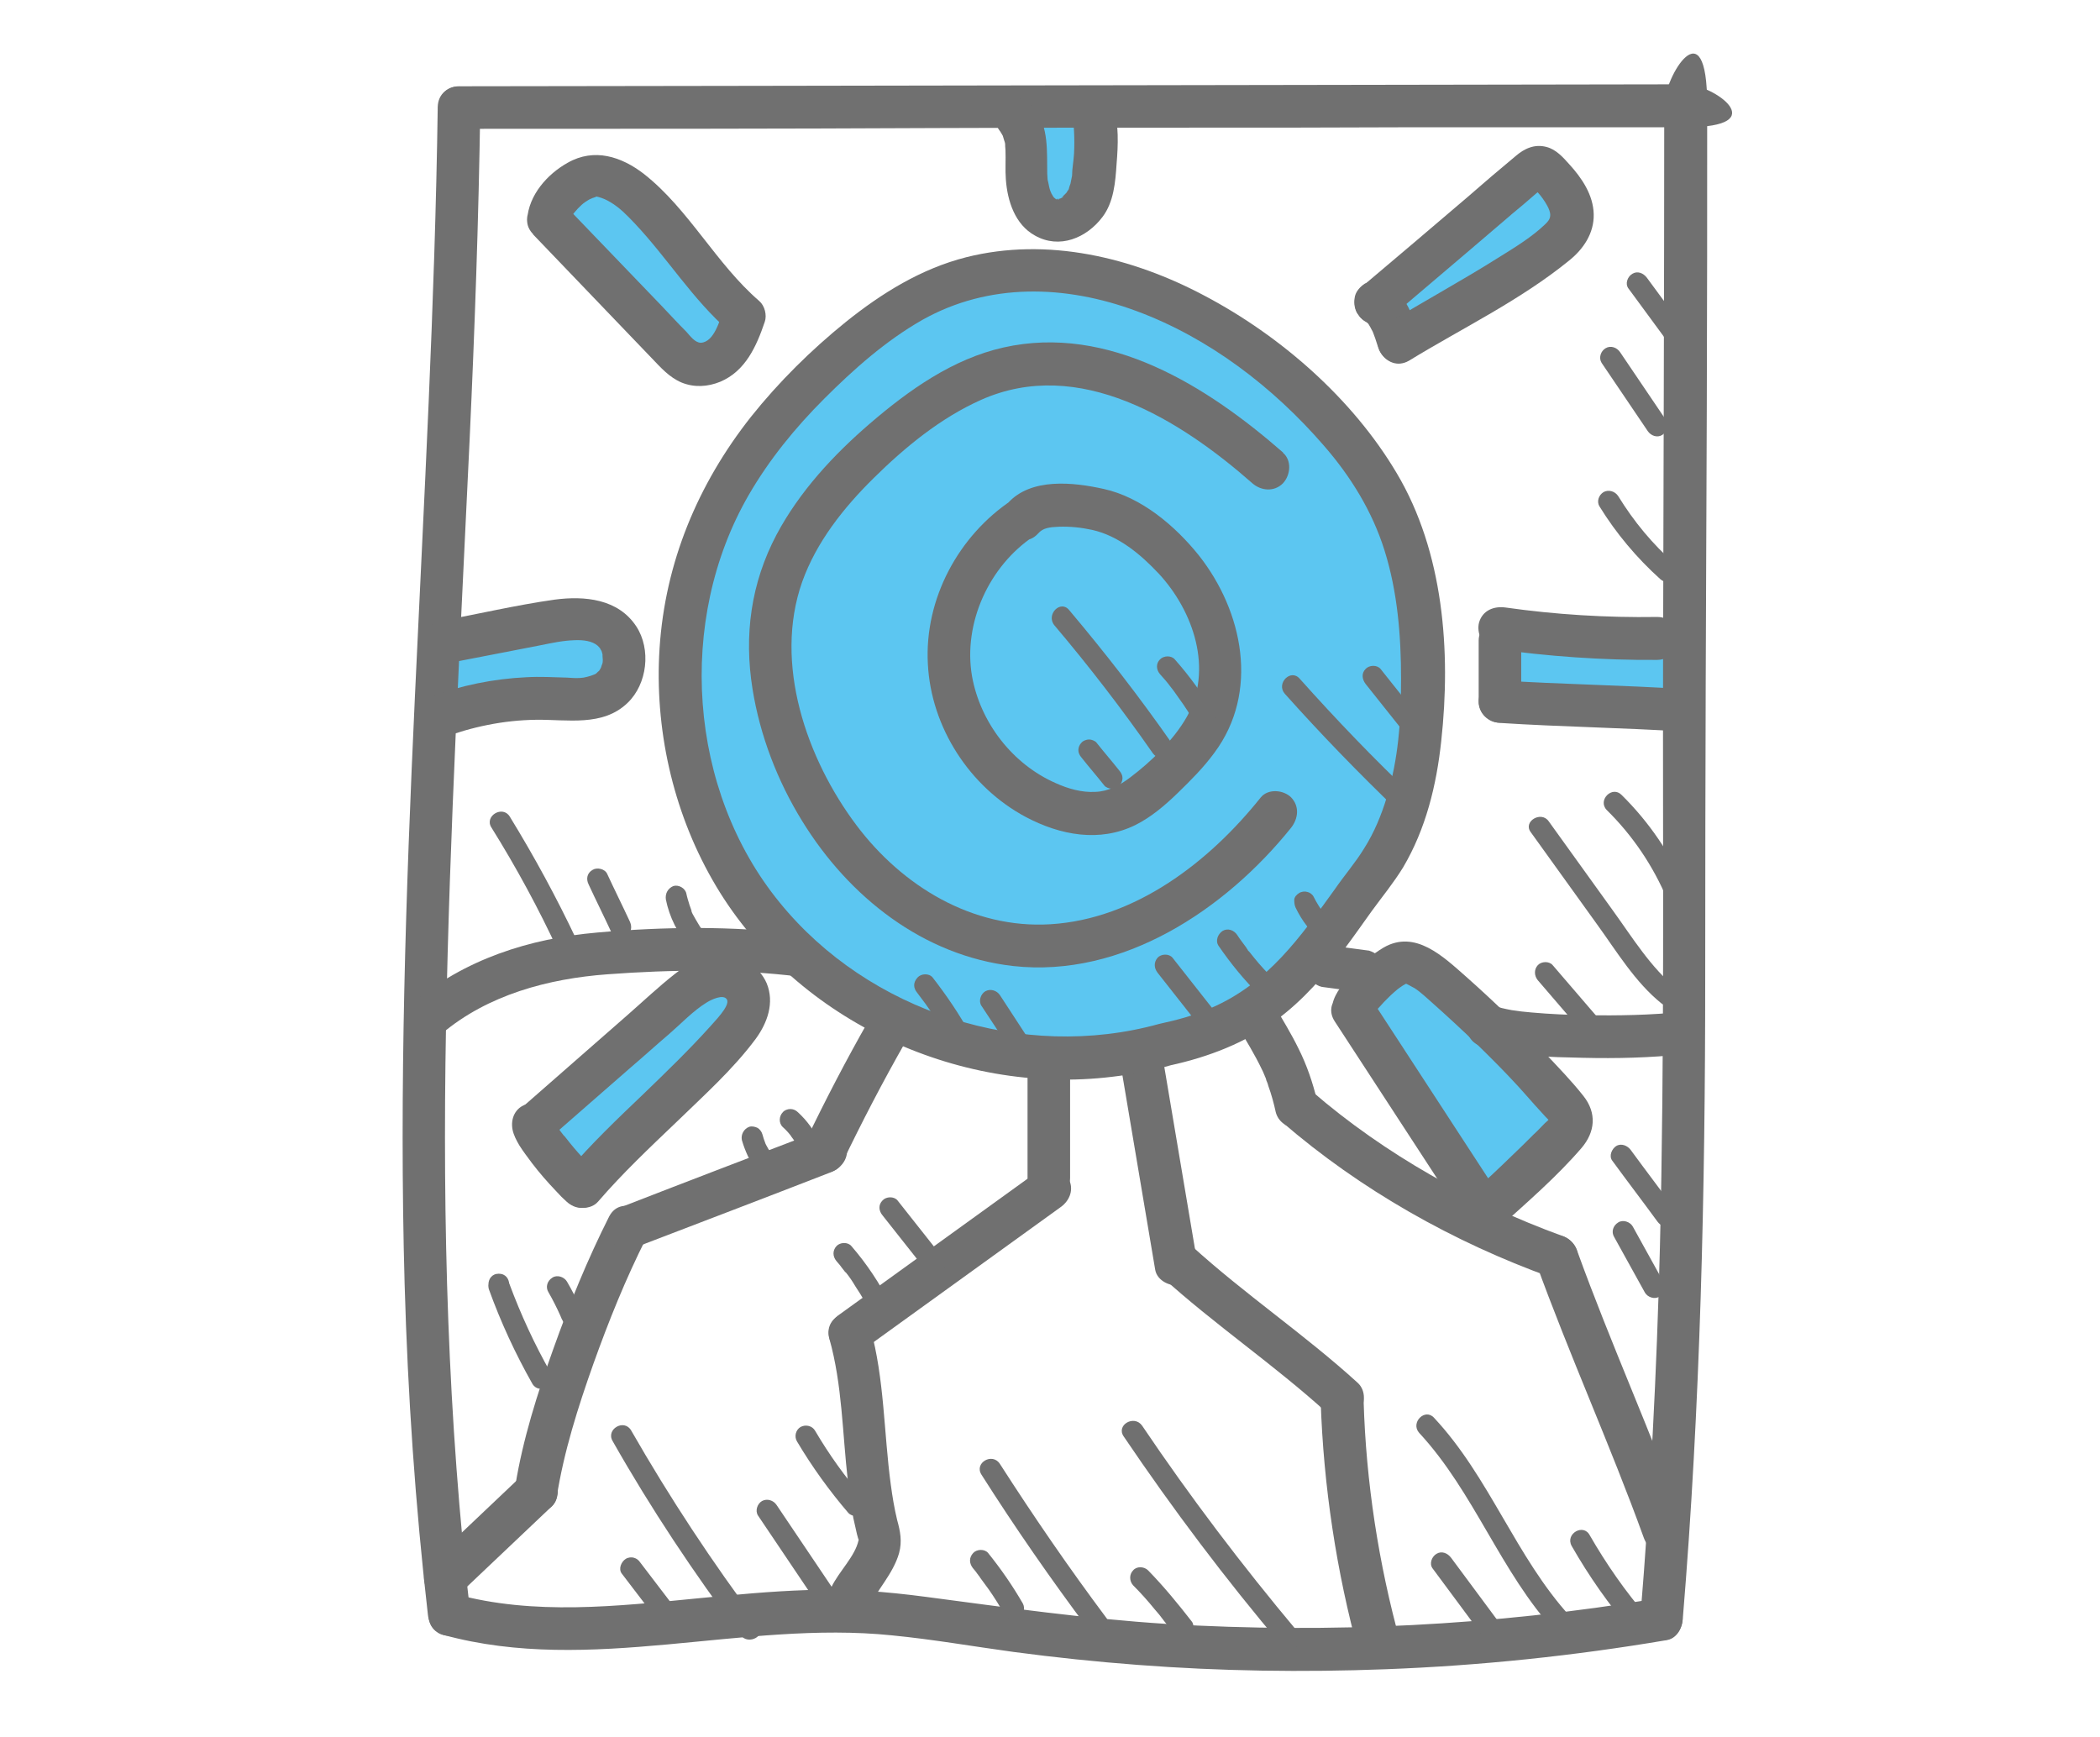 <?xml version="1.0" encoding="UTF-8"?>
<svg id="Laag_1" data-name="Laag 1" xmlns="http://www.w3.org/2000/svg" version="1.1" viewBox="0 0 533 441">
  <defs>
    <style>
      .cls-1 {
        fill: #5cc6f1;
      }

      .cls-1, .cls-2 {
        stroke-width: 0px;
      }

      .cls-2 {
        fill: #707070;
      }
    </style>
  </defs>
  <g id="Laag_2" data-name="Laag 2">
    <path class="cls-1" d="M219.4,254.9l-27.1-21.9-16.8-39-1.3-39.8,4.1-17.9,24.8-36.8,25.6-20.5,35.3-10.3,29.1,4.8,30.8,18.8,25.1,23.2,7.3,24.1,4.9,33.6-6.9,43.6-19.9,27.4s-16.6,14.6-17.9,14.9-32.6,7.5-32.6,7.5h-37.6l-26.9-11.7Z"/>
    <polygon class="cls-1" points="114.3 160.8 141.5 157.2 153 159 157.7 166.2 155.7 173.2 147.7 179 112 179.2 114.3 160.8"/>
    <polygon class="cls-1" points="140.2 53.1 153 45.4 172.3 61.3 188.2 81.8 183 90.4 174.2 92.2 140.2 53.1"/>
    <polygon class="cls-1" points="257.6 30.1 260.8 50.1 266.2 56.4 276.7 52.8 278 30.1 257.6 30.1"/>
    <polygon class="cls-1" points="352.1 75.4 392 43.3 398 52.8 395 64.7 357.3 86.9 352.1 75.4"/>
    <polygon class="cls-1" points="428 163.4 380.7 162.1 382 179 428.2 181.1 428 163.4"/>
    <polygon class="cls-1" points="343.8 255.4 357.3 244.2 375.3 259.5 398 281.5 395 291.9 374.2 308.1 343.8 255.4"/>
    <polygon class="cls-1" points="134.9 284.1 174.2 252.1 186.3 247.3 190.1 252.7 184.4 268.6 146.7 301 134.9 284.1"/>
  </g>
  <g id="Laag_3" data-name="Laag 3">
    <g id="Rio_Del_Sol_School" data-name="Rio Del Sol School">
      <g>
        <path class="cls-2" d="M111.1,27.2c-.7,50-3.5,99.8-5.8,149.8-2.3,49.6-4,99.3-2.6,149,.8,28,2.7,56,5.9,83.8.3,2.9,2.2,5.4,5.4,5.4s5.8-2.5,5.4-5.4c-5.8-49.5-7.1-99.4-6.2-149.1.9-49.8,3.7-99.5,6-149.2,1.3-28.1,2.3-56.2,2.7-84.3,0-7-10.7-7-10.8,0h0Z"/>
        <path class="cls-2" d="M112.6,415c37.3,10.2,76-3.8,113.8.1,10.3,1,20.5,2.8,30.8,4.2,10.5,1.4,21,2.5,31.6,3.3,20.9,1.6,41.9,1.9,62.9,1.1,23.9-.9,47.8-3.4,71.4-7.4,2.9-.5,4.5-4.1,3.8-6.7-.8-3.1-3.8-4.3-6.7-3.8-40.9,6.8-82.6,8.9-124,6.4-20.6-1.3-40.9-4.2-61.4-6.9-9.9-1.3-19.9-2.1-29.9-1.7-9.3.3-18.5,1.2-27.8,2.1-20.4,2-41.6,4.4-61.6-1.1-6.8-1.9-9.6,8.6-2.9,10.4h0Z"/>
        <path class="cls-2" d="M427.1,411c4.5-54.2,5.7-108.6,5.7-163s.2-96.2.4-144.4c.1-25.6.1-51.3.1-76.9s-10.9-7-10.9,0c0,47.3-.2,94.7-.3,142-.1,49.3.4,98.7-.8,148-.8,31.5-2.4,62.9-5,94.2-.2,2.9,2.7,5.4,5.4,5.4,3.1.2,5.1-2.3,5.4-5.3h0Z"/>
        <path class="cls-2" d="M116.5,32.7c40.5,0,81,0,121.5-.2s81,0,121.5-.2c22.8,0,45.6,0,68.3,0s7-10.9,0-10.9c-40.5.1-81,.1-121.5.2s-81,.1-121.5.2c-22.8,0-45.6.1-68.3.1-7,0-7,10.9,0,10.9h0Z"/>
        <path class="cls-2" d="M347.6,82q.1,0,.2,0c-.4-.2-.9-.4-1.3-.5.3,0,.6.3.9.5-.4-.3-.7-.6-1.1-.8.4.4.8.8,1.2,1.2-.3-.4-.6-.7-.8-1.1.8,1.1,1.5,2.4,2,3.6-.2-.4-.4-.9-.5-1.3.6,1.5,1.1,3,1.6,4.6.4,1.3,1.3,2.5,2.5,3.2s2.9,1,4.2.5c1.3-.4,2.6-1.2,3.2-2.5.7-1.3,1-2.8.5-4.2-.7-2.4-1.6-4.9-2.7-7.1-.7-1.4-1.5-2.6-2.5-3.7-1.2-1.4-2.7-2.3-4.4-2.9-1.2-.5-3.1,0-4.2.5-1.1.7-2.2,1.9-2.5,3.2-.3,1.4-.2,2.9.5,4.2.3.4.6.7.8,1.1.7.7,1.5,1.2,2.4,1.4h0Z"/>
        <path class="cls-2" d="M352.9,80.6c6.7-5.7,13.4-11.4,20-17,3.2-2.7,6.4-5.5,9.6-8.2,1.7-1.5,3.5-2.9,5.2-4.4.7-.6,1.5-1.3,2.2-1.9.5-.4,1-.8,1.5-1.3,1.1-.9,1-.9-.5,0-.9-.2-1.8-.5-2.7-.7,1.8.9,3.9,3.8,4.8,5.7.8,1.8.6,2.8-.8,4.1-3.3,3.2-7.7,5.9-11.9,8.5-9.2,5.8-18.8,11-28.1,16.7-6,3.6-.5,13,5.5,9.4,13.6-8.3,28.2-15.3,40.6-25.4,3.6-2.9,6.3-6.9,6.2-11.7-.1-4.9-3-9.2-6.2-12.7-1.6-1.8-3.4-3.8-5.8-4.4-3-.8-5.6.4-7.8,2.3-4.1,3.4-8.2,6.9-12.2,10.4-9,7.7-18.1,15.4-27.1,23-2.2,1.9-2,5.7,0,7.7,2,2.2,5.2,1.9,7.5,0h0Z"/>
        <path class="cls-2" d="M375.3,162.6v15.4c0,2.8,2.5,5.6,5.4,5.4,2.9-.1,5.4-2.4,5.4-5.4v-15.4c0-2.8-2.5-5.6-5.4-5.4-2.9,0-5.4,2.4-5.4,5.4h0Z"/>
        <path class="cls-2" d="M379.2,164.7c13.7,1.9,27.5,2.9,41.4,2.8,7-.1,7-10.9,0-10.9-12.9.2-25.8-.6-38.5-2.4-2.9-.4-5.8.7-6.7,3.8-.7,2.6.8,6.3,3.8,6.7h0Z"/>
        <path class="cls-2" d="M380.7,183.5c15.5,1,31.1,1.2,46.6,2.2,2.9.2,5.4-2.6,5.4-5.4s-2.5-5.2-5.4-5.4c-15.5-1-31.1-1.2-46.6-2.2-2.9-.2-5.4,2.6-5.4,5.4,0,3.1,2.5,5.2,5.4,5.4h0Z"/>
        <path class="cls-2" d="M338.8,259.3c11.1,17,22.2,34.1,33.3,51.1,2,3,5.8,3.5,8.5,1.1,7.1-6.4,14.6-12.9,20.8-20.1,3.5-4.1,3.9-8.9.5-13.2-3-3.8-6.4-7.3-9.7-10.8-6.4-6.8-13.1-13.3-20.1-19.5-5.8-5.1-12.9-12-20.9-7.4-2.9,1.7-5.6,4.1-7.9,6.5-2,2.2-4.5,4.9-5.1,7.9-.5,2.9.8,5.9,3.8,6.7,2.6.7,6.1-.9,6.7-3.8.2-1.2-.6.4.1-.3.4-.5.7-1.1,1-1.6-.6.7.5-.5.6-.6.5-.6,1.1-1.2,1.7-1.8s1.2-1.2,1.8-1.7c0,0,1.3-1.1.8-.7.6-.4,1.2-.9,1.8-1.2.3-.2.6-.3.8-.5.6-.3.5-.3-.2.1,1,0-.8-.1-.8,0,.1-.2,2.6,1.3,2.7,1.3,1.7,1.1,3.2,2.6,4.7,3.9,3.7,3.3,7.4,6.7,11,10.2s7.1,7,10.5,10.7c.8.8,8.1,9.3,8.4,9.1.2-1.2.2-1.5-.2-.9-.4.5-.8.9-1.3,1.3-1,1-1.9,2-2.9,2.9-1.7,1.7-3.4,3.4-5.1,5-3.7,3.6-7.4,7.1-11.3,10.5,2.8.4,5.7.7,8.5,1.1-11.1-17-22.2-34.1-33.3-51.1-3.7-5.6-13.1-.1-9.2,5.8h0Z"/>
        <path class="cls-2" d="M284.1,268.3c3,18,6.1,36,9.1,54,.5,2.9,4.1,4.5,6.7,3.8,3.1-.8,4.3-3.8,3.8-6.7-3-18-6.1-36-9.1-54-.5-2.9-4.1-4.5-6.7-3.8-3,.8-4.2,3.8-3.8,6.7h0Z"/>
        <path class="cls-2" d="M294.7,323.9c13.5,12.3,28.7,22.5,42.2,34.8,2.2,2,5.5,2.1,7.7,0,2-2,2.2-5.7,0-7.7-13.5-12.3-28.7-22.5-42.2-34.8-2.2-2-5.5-2.1-7.7,0-2,2.1-2.2,5.8,0,7.7h0Z"/>
        <path class="cls-2" d="M335.2,355.6c.7,21.5,4,43.4,9.7,64.1,1.9,6.7,12.3,3.9,10.5-2.9-5.5-19.8-8.7-40.7-9.3-61.2-.2-7-11.1-7-10.9,0h0Z"/>
        <path class="cls-2" d="M314.1,260.4c2.1,3.6,4.4,7.3,6.2,11.1.2.4.4.8.5,1.1.1.2.2.5.3.7.1.2.4.9,0,.1s0,.1.1.2c.1.2.2.4.2.6.2.5.4.9.5,1.4.8,2.2,1.4,4.4,1.9,6.7.7,2.8,3.9,4.7,6.7,3.8,2.9-.9,4.5-3.7,3.8-6.7-1.1-4.6-2.6-9-4.7-13.2-1.9-3.9-4.2-7.6-6.4-11.4-1.4-2.4-5-3.5-7.4-1.9-2.2,1.7-3.2,4.9-1.7,7.5h0Z"/>
        <path class="cls-2" d="M325.4,284.8c19.9,17.2,43.5,30.5,68.2,39.4,2.8,1,5.9-1.1,6.7-3.8.8-3-1-5.7-3.8-6.7-22.8-8.3-45-20.7-63.4-36.6-2.2-1.9-5.5-2.2-7.7,0-1.9,2-2.2,5.8,0,7.7h0Z"/>
        <path class="cls-2" d="M389.8,320.4c8.5,23.5,18.9,46.4,27.4,69.9,1,2.8,3.7,4.6,6.7,3.8,2.7-.7,4.8-3.9,3.8-6.7-8.5-23.5-18.9-46.4-27.4-69.9-1-2.8-3.7-4.6-6.7-3.8-2.6.8-4.8,4-3.8,6.7h0Z"/>
        <path class="cls-2" d="M260.8,272v27c0,2.8,2.5,5.6,5.4,5.4,2.9-.1,5.4-2.4,5.4-5.4v-27c0-2.8-2.5-5.6-5.4-5.4-2.9.1-5.4,2.3-5.4,5.4h0Z"/>
        <path class="cls-2" d="M263.7,297.1c-16.9,12.2-33.8,24.4-50.7,36.6-2.4,1.7-3.5,4.7-1.9,7.4,1.4,2.3,5,3.7,7.4,1.9,16.9-12.2,33.8-24.4,50.7-36.6,2.4-1.7,3.5-4.7,1.9-7.4-1.4-2.3-5-3.6-7.4-1.9h0Z"/>
        <path class="cls-2" d="M210.5,339.8c3.3,11.7,3.3,24.1,4.7,36.1.4,3.2.8,6.3,1.4,9.5.3,1.3.6,2.7.9,4,0,0,.6,2.3.4,1.1.1.8.1,0,0,.5-.9,4.1-5,7.9-6.9,11.9-1.2,2.7-.8,5.8,1.9,7.4,2.3,1.4,6.2.7,7.4-1.9,2.3-4.9,6.4-8.9,7.9-14.2.8-3,.3-5.5-.5-8.4-.7-2.9-1.2-5.9-1.6-8.9-1.8-13.2-1.6-26.9-5.2-39.8-1.9-6.9-12.3-4-10.4,2.7h0Z"/>
        <path class="cls-2" d="M116.9,404.3c7.7-7.3,15.4-14.6,23.1-21.9,2.1-2,2.1-5.7,0-7.7-2.2-2-5.5-2.1-7.7,0-7.7,7.3-15.4,14.6-23.1,21.9-2.1,2-2.1,5.7,0,7.7,2.2,2.1,5.5,2.1,7.7,0h0Z"/>
        <path class="cls-2" d="M141.3,380c1.8-11.5,5.4-22.8,9.3-33.8,3.9-10.9,8.2-21.6,13.4-31.9,3.1-6.2-6.2-11.7-9.4-5.5-5.5,10.9-10.1,22.2-14.2,33.7-4,11.2-7.7,22.8-9.6,34.6-.4,2.9.7,5.8,3.8,6.7,2.6.7,6.3-.9,6.7-3.8h0Z"/>
        <path class="cls-2" d="M160.8,316.8c16.7-6.4,33.5-12.8,50.2-19.3,2.7-1.1,4.6-3.7,3.8-6.7-.7-2.6-3.9-4.8-6.7-3.8-16.7,6.4-33.5,12.8-50.2,19.3-2.7,1.1-4.6,3.7-3.8,6.7.7,2.7,3.9,4.9,6.7,3.8h0Z"/>
        <path class="cls-2" d="M213.8,295.1c5-10.4,10.3-20.6,16-30.6,1.4-2.5.7-6-1.9-7.4-2.6-1.4-5.9-.7-7.4,1.9-5.7,10-11,20.2-16,30.6-1.2,2.6-.8,6,1.9,7.4,2.4,1.3,6.1.8,7.4-1.9h0Z"/>
        <path class="cls-2" d="M130.1,286.8c.3,1.4,1,2.7,1.7,3.9,1,1.6,2.1,3,3.2,4.5,1.9,2.5,4,4.9,6.2,7.2.8.9,1.7,1.8,2.6,2.6,1.1,1,2.4,1.6,3.8,1.6s2.9-.6,3.8-1.6c1.9-2.1,2.3-5.7,0-7.7-3.3-2.9-6.2-6.4-8.9-9.9.3.4.6.7.8,1.1-1.2-1.5-2.4-3.1-3.2-4.9.2.4.4.9.5,1.3-.1-.3-.2-.6-.3-.9-.3-1.3-1.4-2.6-2.5-3.2-1.2-.7-2.9-1-4.2-.5-2.7.8-4.1,3.5-3.5,6.5h0Z"/>
        <path class="cls-2" d="M139.2,289.2c6.9-6,13.7-12,20.6-18,3.4-2.9,6.7-5.9,10.1-8.8,3-2.6,6-5.8,9.4-7.9,1.1-.7,4.3-2.3,5.2-.8.9,1.6-3.3,5.7-4.2,6.8-5.4,6-11.2,11.6-17,17.2-6.6,6.3-13.2,12.6-19.2,19.6-1.9,2.2-2.2,5.5,0,7.7,2,2,5.8,2.2,7.7,0,6.2-7.2,13.1-13.7,19.9-20.2,6.9-6.7,14.3-13.3,20.1-21.1,3-4.1,4.8-9.2,2.8-14.1-1.9-4.4-6.2-6.7-10.8-7.1-4.7-.4-9,1.9-12.5,4.7-4.2,3.3-8.1,7-12.1,10.5-9.1,8-18.3,16-27.4,24-2.2,1.9-2,5.7,0,7.7,1.9,2,5.2,1.7,7.4-.2h0Z"/>
        <path class="cls-2" d="M112.1,262.4c11.7-9.9,27.1-14,42.1-15.1,16.2-1.2,32.7-1.4,48.8.6,2.9.4,5.4-2.8,5.4-5.4s-2.5-5.1-5.4-5.4c-17-2.1-34.4-1.9-51.4-.4-17.2,1.5-33.8,6.8-47.1,18.1-2.2,1.9-2,5.7,0,7.7,2.2,2.1,5.4,1.8,7.6-.1h0Z"/>
        <path class="cls-2" d="M335.5,250.5c3,.4,6,.8,9,1.2.7.2,1.4.3,2.2.1.7,0,1.4-.2,2-.6,1.1-.7,2.2-1.9,2.5-3.2.3-1.4.2-2.9-.5-4.2-.3-.4-.6-.7-.8-1.1-.7-.7-1.5-1.1-2.4-1.4-3-.4-6-.8-9-1.2-.7-.2-1.4-.3-2.2-.1-.7,0-1.4.2-2,.6-1.1.7-2.2,1.9-2.5,3.2-.3,1.4-.2,2.9.5,4.2.3.4.6.7.8,1.1.7.7,1.5,1.2,2.4,1.4h0Z"/>
        <path class="cls-2" d="M376,265.6c8.2,2.6,17.3,2.7,25.8,2.9,8.5.2,17,0,25.4-.9,2.9-.3,5.4-2.3,5.4-5.4s-2.5-5.8-5.4-5.4c-8.2.9-16.5,1-24.8.9-4.5-.1-9.1-.3-13.6-.7-2.4-.2-3-.3-5.1-.6-1.7-.3-3.3-.7-5-1.2-6.4-2.2-9.3,8.3-2.7,10.4h0Z"/>
        <path class="cls-2" d="M294.2,259.9c-34.6,9.6-73.7-3-96.3-30.8-23.3-28.5-26.2-71.7-7.9-103.4,5.2-9,11.8-17.1,19.2-24.5,7.5-7.5,15.6-14.7,24.9-20,16.9-9.5,36.3-8.9,54.2-2.3,18.5,6.8,34.9,19.4,47.7,34.2,6.8,7.8,12.3,16.7,15.4,26.6,3.3,10.5,4.2,21.6,4.2,32.6s-.7,20.3-3.6,30c-1.4,4.6-3.2,9-5.8,13.1-2.2,3.6-5,6.8-7.4,10.3-8.8,12.2-17,23.9-31.3,30.1-4.2,1.9-8.7,3.1-13.3,4.1-6.8,1.5-3.9,12,2.9,10.5,9.6-2.1,19-5.7,27-11.6,6.7-5,12.1-11.2,17.1-17.9,2.4-3.2,4.7-6.5,7-9.7,2.7-3.7,5.5-7.1,7.9-11,5.8-9.8,8.5-20.9,9.7-32.1,2.5-22.8.6-48-11.3-68-11.2-18.9-29.4-34.8-48.7-45-18.4-9.8-40-15-60.6-9.8-11.4,2.9-21.4,9.1-30.5,16.4-8.8,7.1-17,15.2-24.1,24.1-13.5,17.1-21.8,37-23.2,58.8-1.3,20.2,3.3,41,13.4,58.7,19.9,35,61.8,54.9,101.6,50,5-.6,9.9-1.5,14.7-2.9,6.7-1.9,3.9-12.4-2.9-10.5h0Z"/>
        <path class="cls-2" d="M325.7,114.9c-19.2-16.8-44.3-32.7-71-26.7-12.9,2.9-24,10.8-33.9,19.3-9.3,8-17.9,17.3-23.7,28.2-6.5,12.3-8.3,25.5-6.1,39.2,1.9,11.8,6.3,23.3,12.6,33.5,11.8,19.2,30.7,34.2,53.5,36.8,27.8,3.1,53.9-14.3,70.6-35.1,1.8-2.3,2.2-5.4,0-7.7-1.9-1.9-5.8-2.3-7.7,0-13,16.3-31.8,30.9-53.4,32.2-19.8,1.2-37.6-9.7-49.2-25.1-12.7-16.9-21.1-41.1-13.8-61.8,3.6-10.1,10.5-18.8,18.1-26.3,8-7.9,17-15.3,27.3-19.9,24.9-11.1,50.6,5.1,68.9,21.2,2.2,1.9,5.5,2.2,7.7,0,2-2.1,2.3-5.9,0-7.8h0Z"/>
        <path class="cls-2" d="M256.9,126.9c-13.6,9-22.3,25.1-21.4,41.6.8,16.1,10.6,31.3,24.9,38.9,8.7,4.6,18.7,6.5,27.8,2,4-2,7.5-5,10.7-8.1,3.3-3.2,6.6-6.5,9.3-10.2,11.5-15.4,7.3-35.9-3.9-50.1-6-7.5-14.6-14.8-24.2-16.9-7.7-1.7-18.4-2.9-24.3,3.6-4.7,5.2,3,12.9,7.7,7.7,1.2-1.4,2.9-1.6,5.2-1.7,3-.1,5.7.2,8.5.8,6.7,1.5,12.3,6.2,16.9,11.1,8.8,9.5,13.9,24.3,7.1,36.4-3.3,5.8-9,11.3-14.3,15.3-2.6,2-5.6,3.6-8.9,3.7-3.4.2-6.9-.8-10-2.2-11-4.8-19.2-15.4-21.3-27.2-2.3-13.5,4.4-28,15.7-35.5,5.8-3.7.4-13.1-5.5-9.2h0Z"/>
        <path class="cls-2" d="M114.4,168.2c7.6-1.5,15.2-2.9,22.7-4.4,3-.6,5.7-1.2,8.7-1.3,2.3-.1,4.5.2,5.9,1.4.2.2,1,1.1.5.5.1.2.7,1.3.4.6.2.5.3,1,.4,1.5-.2-.9,0,.7,0,1s-.1,1.2,0,.6c.1-.6-.1.3-.1.3-.1.2-.5,1.4-.2.7-.2.5-.5,1-.8,1.4.6-.7-.8.6-.5.4-.5.4-2.2.9-3.3,1.1-1.3.2-2.7.1-4.1,0-3.5-.1-6.9-.3-10.4-.1-8.4.4-16.7,2.1-24.5,5-2.7,1-4.6,3.7-3.8,6.7.7,2.6,3.9,4.8,6.7,3.8,7.7-2.9,15.8-4.6,24.1-4.7,7.9-.1,16.9,1.8,23.2-4.3,5-4.8,6-13.6,2.2-19.4-4.6-7-13.1-7.8-20.7-6.8-9.9,1.4-19.6,3.7-29.4,5.5-2.9.6-4.5,4-3.8,6.7.9,3,3.9,4.3,6.8,3.8h0Z"/>
        <path class="cls-2" d="M135.3,59.5c10.1,10.5,20.1,21,30.2,31.5,2.2,2.3,4.4,4.8,7.5,6.1,3.2,1.3,6.6,1.1,9.8-.2,6.4-2.7,9.2-9,11.3-15.2.6-1.7,0-4.1-1.4-5.3-11-9.5-17.8-23.2-29.2-32.2-5.8-4.5-12.7-6.7-19.4-2.9-5.2,2.9-9.9,8.2-10.3,14.4-.2,2.9,2.6,5.4,5.4,5.4s5.2-2.5,5.4-5.4c-.1,1.2,0,0,.2-.4-.4.7.1,0,.3-.4.5-.8.8-1.1,1.6-2,.7-.7,1.2-1.2,1.8-1.6.5-.3,1-.7,1.6-.9.8-.4.1,0,.5-.2s1.1-.2.3-.2c.9,0-.3-.3,1,0,1.1.3,2,.7,3,1.3,2.4,1.4,4.3,3.4,6.2,5.4,8.3,8.8,14.7,19.3,23.9,27.3-.5-1.8-.9-3.5-1.4-5.3-.9,2.5-2.3,8.1-5.7,8.3-1.5,0-2.7-1.7-3.7-2.8-2.2-2.2-4.3-4.5-6.4-6.7-8.3-8.6-16.5-17.2-24.8-25.8-4.9-5.1-12.5,2.6-7.7,7.7h0Z"/>
        <path class="cls-2" d="M253.6,33c.4.5.7,1.1,1,1.6.4.6-.3-.9-.1-.2.1.3.2.7.3,1s.5,1.4.3,1.6c.1-.2-.1-1,0-.2,0,.4.1.9.1,1.3.1,2.5-.1,5,.1,7.5.4,5.4,2.3,11.4,7.4,14.2,6.2,3.5,13.1.6,17.1-4.7,2.9-3.8,3.3-8.9,3.6-13.5.4-4.8.6-10.1-.8-14.7-.8-2.7-3.8-4.7-6.7-3.8-2.8.9-4.7,3.8-3.8,6.7.2.6.3,1.3.4,1.9.2.7-.1-1.3-.1-.5s0,.4.1.6c0,.5.1,1,.1,1.5.1,1.9.1,3.8,0,5.7s-.5,3.8-.5,5.6c0-1.6,0-.3,0,0-.1.3-.1.7-.2,1s-.1.7-.2,1-.5,1.3-.4,1.5c0,0,.5-.9.1-.4-.1.2-.2.5-.4.7-.1.2-.3.4-.4.7-.3.5.2-.3.2-.3,0,0-1,1-1.1,1.1-.5.5.1,0,.2,0,0,.2-.7.4-.8.5-.2,0-.9.3-.2,0,.7-.2.1,0,0,0,.1,0-.7.2-.7.2-.1-.3,1.2,0,.4,0-.1,0-.7,0-.7,0,.1,0,1.3.3.3,0-.2,0-.7-.3,0,0,.8.4-.1,0-.3-.2-.8-.4.3,0,.3.3,0,0-.5-.4-.5-.4-.1,0-.4-.5-.5-.5.1,0,.6.9.3.4-.2-.4-.5-.8-.7-1.2l-.2-.5c.3.7.4.9.2.5-.1-.2-.1-.3-.2-.5-.3-.8-.4-1.6-.6-2.5-.2-1,0,.2,0,.4,0-.2-.1-.5-.1-.7,0-.5-.1-1.1-.1-1.6-.1-5.6.4-11.7-3.1-16.5-1.7-2.3-4.8-3.7-7.4-1.9-2,1.4-3.5,4.9-1.7,7.3h0Z"/>
        <path class="cls-2" d="M246.9,398c.4.5.8.9,1.1,1.4.1.1.2.2.3.4.2.2.1.2,0,0,.2.2.4.5.5.7.7,1,1.5,2,2.2,3,1.4,2,2.7,4.1,3.9,6.2.7,1.2,2.5,1.8,3.7,1s1.7-2.4,1-3.7c-2.6-4.5-5.5-8.7-8.8-12.8-.9-1.1-2.9-1-3.8,0-1.1,1.2-1,2.6-.1,3.8h0Z"/>
        <path class="cls-2" d="M249.1,374.3c8.5,13.4,17.6,26.5,27.1,39.2.9,1.2,2.3,1.8,3.7,1,1.2-.7,1.8-2.5,1-3.7-9.5-12.7-18.5-25.8-27.1-39.2-1.9-3-6.6-.3-4.7,2.7h0Z"/>
        <path class="cls-2" d="M287.6,402.4c1.9,1.9,3.7,3.9,5.4,6,.9,1,1.7,2,2.5,3.1.4.5.8,1,1.2,1.6.2.2.4.5.6.7-.3-.4,0,0,.1.1.1.2.2.3.4.5.4.6.9,1,1.6,1.2.6.2,1.5.1,2.1-.3,1.1-.7,1.9-2.5,1-3.7-3.5-4.5-7.1-8.9-11.1-13-1-1-2.9-1.1-3.8,0-1,1-1,2.7,0,3.8h0Z"/>
        <path class="cls-2" d="M285.2,364.6c12.5,18.5,25.9,36.3,40.3,53.3,2.3,2.7,6.1-1.2,3.8-3.8-14-16.7-27.2-34.1-39.4-52.2-2-2.9-6.7-.2-4.7,2.7h0Z"/>
        <path class="cls-2" d="M363.6,398.1c4.3,5.8,8.6,11.6,12.9,17.4.9,1.2,2.4,1.8,3.7,1,1.2-.7,1.8-2.5,1-3.7-4.3-5.8-8.6-11.6-12.9-17.4-.9-1.2-2.4-1.8-3.7-1-1.2.7-1.9,2.5-1,3.7h0Z"/>
        <path class="cls-2" d="M360.2,363.7c14,15.1,20.6,35.3,34.6,50.5,2.4,2.6,6.2-1.3,3.8-3.8-13.9-15.2-20.5-35.4-34.6-50.5-2.3-2.6-6.1,1.2-3.8,3.8h0Z"/>
        <path class="cls-2" d="M398.9,392.4c4.4,7.7,9.5,15,15.3,21.7,1,1.1,2.9,1,3.8,0,1.1-1.1,1-2.7,0-3.8-5.5-6.4-10.3-13.3-14.5-20.6-1.6-3.1-6.3-.4-4.6,2.7h0Z"/>
        <path class="cls-2" d="M157.8,399.4c3.4,4.5,6.9,9,10.3,13.5.4.6.9,1,1.6,1.2.6.2,1.5.1,2.1-.3,1.1-.7,1.9-2.5,1-3.7-3.4-4.5-6.9-9-10.3-13.5-.4-.6-.9-1-1.6-1.2-.6-.2-1.5-.1-2.1.3-1.1.7-1.9,2.5-1,3.7h0Z"/>
        <path class="cls-2" d="M155.5,365.8c9.7,17.1,20.6,33.5,32.4,49.2,2.1,2.8,6.8.1,4.7-2.7-11.8-15.7-22.6-32.1-32.4-49.2-1.8-3.1-6.5-.3-4.7,2.7h0Z"/>
        <path class="cls-2" d="M192.4,384.7c5.8,8.6,11.6,17.2,17.3,25.7.8,1.2,2.4,1.7,3.7,1,1.2-.7,1.8-2.5,1-3.7-5.8-8.6-11.6-17.2-17.3-25.7-.8-1.2-2.4-1.7-3.7-1-1.2.7-1.8,2.5-1,3.7h0Z"/>
        <path class="cls-2" d="M202.3,365.9c3.8,6.4,8.2,12.5,13,18.1,1,1.1,2.9,1,3.8,0,1.1-1.1,1-2.7,0-3.8-4.6-5.3-8.6-10.9-12.2-17-.7-1.3-2.4-1.7-3.7-1-1.2.7-1.7,2.4-.9,3.7h0Z"/>
        <path class="cls-2" d="M212.3,320.1c.4.5.9,1,1.3,1.6.2.3.5.6.7.9,0,0,.3.4.2.2-.2-.2.1.2.2.2.9,1.1,1.7,2.3,2.4,3.5,1.6,2.4,3,4.8,4.2,7.3.6,1.3,2.5,1.7,3.7,1,1.3-.8,1.6-2.3,1-3.7-2.7-5.3-6-10.3-9.9-14.8-.9-1.1-2.9-1-3.8,0-1,1.1-1,2.6,0,3.8h0Z"/>
        <path class="cls-2" d="M224,308.5c3.8,4.8,7.6,9.6,11.3,14.3.9,1.1,2.9,1,3.8,0,1.1-1.2.9-2.6,0-3.8-3.8-4.8-7.6-9.6-11.3-14.3-.9-1.1-2.9-1-3.8,0-1.1,1.1-1,2.6,0,3.8h0Z"/>
        <path class="cls-2" d="M409.7,314c2.6,4.7,5.2,9.4,7.8,14.1.7,1.2,2.5,1.8,3.7,1,1.3-.8,1.7-2.4,1-3.7-2.6-4.7-5.2-9.4-7.8-14.1-.7-1.2-2.5-1.8-3.7-1-1.3.8-1.8,2.4-1,3.7h0Z"/>
        <path class="cls-2" d="M409.2,294.6c3.8,5.2,7.7,10.3,11.5,15.5.8,1.1,2.4,1.8,3.7,1,1.1-.7,1.9-2.5,1-3.7-3.8-5.2-7.7-10.3-11.5-15.5-.8-1.1-2.4-1.8-3.7-1-1.1.7-1.9,2.5-1,3.7h0Z"/>
        <path class="cls-2" d="M390.3,248.8c3.9,4.5,7.7,9,11.6,13.5.9,1.1,2.9,1,3.8,0,1.1-1.2,1-2.7,0-3.8-3.9-4.5-7.7-9-11.6-13.5-.9-1.1-2.9-1-3.8,0-1,1.1-.9,2.7,0,3.8h0Z"/>
        <path class="cls-2" d="M388.5,211.2c5.6,7.8,11.3,15.7,16.9,23.5,5,6.9,9.6,14.6,16.3,20,2.7,2.2,6.5-1.6,3.8-3.8-6.5-5.3-11.1-12.8-16-19.6-5.5-7.6-10.9-15.2-16.4-22.8-1.9-2.8-6.6,0-4.6,2.7h0Z"/>
        <path class="cls-2" d="M407.8,205.6c6.6,6.5,11.8,14.2,15.4,22.8.6,1.3,2.6,1.6,3.7,1,1.4-.8,1.5-2.4,1-3.7-3.8-8.9-9.4-17.1-16.3-23.9-2.4-2.5-6.2,1.3-3.8,3.8h0Z"/>
        <path class="cls-2" d="M406,128.6c4.2,6.8,9.4,13,15.4,18.4,1.1,1,2.8,1.1,3.8,0,1-1,1.1-2.9,0-3.8-5.8-5.1-10.5-10.8-14.5-17.3-.8-1.2-2.4-1.7-3.7-1-1.3.8-1.8,2.5-1,3.7h0Z"/>
        <path class="cls-2" d="M406.5,92.1c3.9,5.8,7.8,11.5,11.7,17.3.8,1.2,2.4,1.8,3.7,1,1.2-.8,1.8-2.5,1-3.7-3.9-5.8-7.8-11.5-11.7-17.3-.8-1.2-2.4-1.8-3.7-1-1.2.7-1.8,2.4-1,3.7h0Z"/>
        <path class="cls-2" d="M413.3,73.2c4.4,6,8.9,12.1,13.3,18.1.9,1.2,2.4,1.8,3.7,1,1.2-.7,1.8-2.5,1-3.7-4.4-6-8.9-12.1-13.3-18.1-.9-1.2-2.4-1.8-3.7-1-1.2.7-1.9,2.5-1,3.7h0Z"/>
        <path class="cls-2" d="M274.5,192.3c1.9,2.4,3.9,4.7,5.8,7.1.4.5,1.3.8,1.9.8s1.5-.3,1.9-.8c.5-.5.8-1.2.8-1.9s-.3-1.3-.8-1.9c-1.9-2.4-3.9-4.7-5.8-7.1-.4-.5-1.3-.8-1.9-.8s-1.5.3-1.9.8c-.5.5-.8,1.2-.8,1.9s.3,1.3.8,1.9h0Z"/>
        <path class="cls-2" d="M267.6,158.7c8.8,10.4,17.2,21.3,25,32.5,2,2.8,6.7.1,4.7-2.7-8.1-11.6-16.8-22.8-25.9-33.6-2.2-2.8-6,1.1-3.8,3.8h0Z"/>
        <path class="cls-2" d="M294.4,171.1c.9,1,1.8,2,2.6,3.1.2.3.5.6.7.9.1.2.2.2,0,0,.1.1.2.3.3.4.4.6.8,1.1,1.2,1.7,1.6,2.2,3.1,4.5,4.4,6.9.7,1.2,2.5,1.8,3.7,1s1.7-2.4,1-3.7c-2.9-5-6.3-9.7-10.1-14-.9-1.1-2.9-1-3.8,0-1,1-1,2.5,0,3.7h0Z"/>
        <path class="cls-2" d="M293.8,246.9c4.1,5.2,8.1,10.3,12.2,15.5.9,1.1,2.9,1,3.8,0,1.1-1.2.9-2.6,0-3.8-4.1-5.2-8.1-10.3-12.2-15.5-.9-1.1-2.9-1-3.8,0-1,1.2-.9,2.6,0,3.8h0Z"/>
        <path class="cls-2" d="M309.3,240.1c3.1,4.5,6.5,8.7,10.4,12.5,1,1,2.8,1.1,3.8,0s1.1-2.8,0-3.8c-1.8-1.8-3.6-3.7-5.2-5.7-.4-.5-.8-1-1.2-1.5-.1-.1-.2-.2-.3-.3-.1-.1-.4-.5,0-.1-.2-.2-.4-.5-.5-.7-.8-1.1-1.6-2.1-2.3-3.2-.8-1.2-2.4-1.8-3.7-1-1.2.8-1.9,2.5-1,3.8h0Z"/>
        <path class="cls-2" d="M328.8,230.3c1.6,3.4,4,6.5,6.9,8.9.6.5,1.2.8,1.9.8s1.5-.3,1.9-.8c.9-1,1.2-2.9,0-3.8-1.3-1.1-2.5-2.4-3.6-3.7.1.2.3.4.4.5-1.1-1.4-2.1-3-2.9-4.6-.3-.6-1-1.1-1.6-1.2-.6-.2-1.5-.1-2.1.3-.6.4-1.1.9-1.2,1.6,0,.6,0,1.3.3,2h0Z"/>
        <path class="cls-2" d="M326.1,176.1c9.2,10.3,18.8,20.2,28.8,29.8,2.5,2.4,6.4-1.4,3.8-3.8-10-9.5-19.6-19.5-28.8-29.8-2.3-2.7-6.1,1.2-3.8,3.8h0Z"/>
        <path class="cls-2" d="M346.6,173.6c3.9,4.9,7.8,9.8,11.7,14.7.9,1.1,2.9,1,3.8,0,1.1-1.2.9-2.6,0-3.8-3.9-4.9-7.8-9.8-11.7-14.7-.9-1.1-2.9-1-3.8,0-1.1,1.1-.9,2.6,0,3.8h0Z"/>
        <path class="cls-2" d="M232.8,252c.2.3.4.5.6.8-.3-.4.3.4.3.4.4.5.8,1.1,1.2,1.6.8,1.1,1.5,2.2,2.3,3.3,1.5,2.2,2.9,4.5,4.2,6.8.7,1.2,2.5,1.8,3.7,1,1.3-.8,1.7-2.4,1-3.7-2.7-4.9-5.9-9.6-9.4-14.1-.9-1.1-2.9-1-3.8,0-1.2,1.3-1.1,2.7-.1,3.9h0Z"/>
        <path class="cls-2" d="M249.1,255.3c4.1,6.2,8.2,12.4,12.2,18.6.8,1.2,2.4,1.7,3.7,1,1.2-.7,1.8-2.5,1-3.7-4.1-6.2-8.2-12.4-12.2-18.6-.8-1.2-2.4-1.7-3.7-1-1.2.7-1.8,2.5-1,3.7h0Z"/>
        <path class="cls-2" d="M188.3,289.4c.4,1.4.9,2.7,1.5,4s1.5,2.5,2.4,3.6c.4.5,1.3.8,1.9.8s1.5-.3,1.9-.8c.5-.5.8-1.2.8-1.9s-.1-.5-.1-.7c-.1-.5-.4-.9-.7-1.2-.1-.1-.1-.2-.2-.3.1.2.3.4.4.5-.9-1.2-1.6-2.4-2.2-3.7l.3.6c-.3-.8-.6-1.6-.8-2.4-.2-.7-.7-1.3-1.2-1.6-.6-.3-1.4-.5-2.1-.3-1.4.5-2.2,2-1.9,3.4h0Z"/>
        <path class="cls-2" d="M198.7,286.1c.9.8,1.7,1.7,2.4,2.7-.1-.2-.3-.4-.4-.5,1.1,1.4,2,2.9,2.7,4.4.3.6,1,1.1,1.6,1.2.6.2,1.5.1,2.1-.3s1.1-.9,1.2-1.6c.2-.7,0-1.4-.3-2.1-1.3-2.9-3.2-5.5-5.5-7.6-.5-.5-1.2-.8-1.9-.8s-1.5.3-1.9.8c-1,1-1.1,2.8,0,3.8h0Z"/>
        <path class="cls-2" d="M126.6,328.7c3.5,0,3.5-5.4,0-5.4-3.5,0-3.5,5.4,0,5.4h0Z"/>
        <path class="cls-2" d="M124.1,327.3c3,8.3,6.7,16.3,11,23.9,1.7,3,6.4.3,4.7-2.7-4.1-7.2-7.6-14.8-10.5-22.6-.5-1.4-1.8-2.3-3.3-1.9-1.3.4-2.4,1.9-1.9,3.3h0Z"/>
        <path class="cls-2" d="M139.2,328c1.1,1.9,2.1,3.9,3,5.9.2.5.4,1,.7,1.5.1.1.1.3.2.4q-.1-.3,0,0l.3.6c.4,1.1.8,2.1,1.2,3.2.5,1.3,1.9,2.4,3.3,1.9,1.3-.4,2.4-1.9,1.9-3.3-1.6-4.5-3.5-8.8-5.9-12.9-.7-1.2-2.5-1.8-3.7-1-1.3.8-1.8,2.4-1,3.7h0Z"/>
        <path class="cls-2" d="M124.7,210c6.3,10.1,12,20.6,17,31.4.6,1.3,2.5,1.7,3.7,1,1.4-.8,1.6-2.4,1-3.7-5.1-10.8-10.8-21.3-17-31.4-1.8-3-6.5-.2-4.7,2.7h0Z"/>
        <path class="cls-2" d="M149.4,224.5c1.9,4.1,3.9,8.1,5.8,12.2.6,1.3,2.6,1.7,3.7,1,1.3-.9,1.6-2.3,1-3.7-1.9-4.1-3.9-8.1-5.8-12.2-.6-1.3-2.6-1.7-3.7-1-1.4.8-1.7,2.3-1,3.7h0Z"/>
        <path class="cls-2" d="M169,228.3c.9,4.5,3,8.6,5.9,12.1.9,1.1,2.9,1,3.8,0,1.1-1.2,1-2.7,0-3.8-.2-.2-.3-.4-.5-.6-.2-.3,0,0,.1.1-.1-.1-.1-.2-.2-.3-.3-.4-.6-.8-.8-1.2-.5-.8-1-1.7-1.5-2.6-.1-.2-.2-.4-.3-.7,0-.1-.2-.5,0-.1s0,0,0-.1c-.2-.5-.3-.9-.5-1.4-.3-1-.6-1.9-.8-2.9-.3-1.4-2-2.3-3.3-1.9-1.4.6-2.1,1.9-1.9,3.4h0Z"/>
      </g>
    </g>
  </g>
</svg>